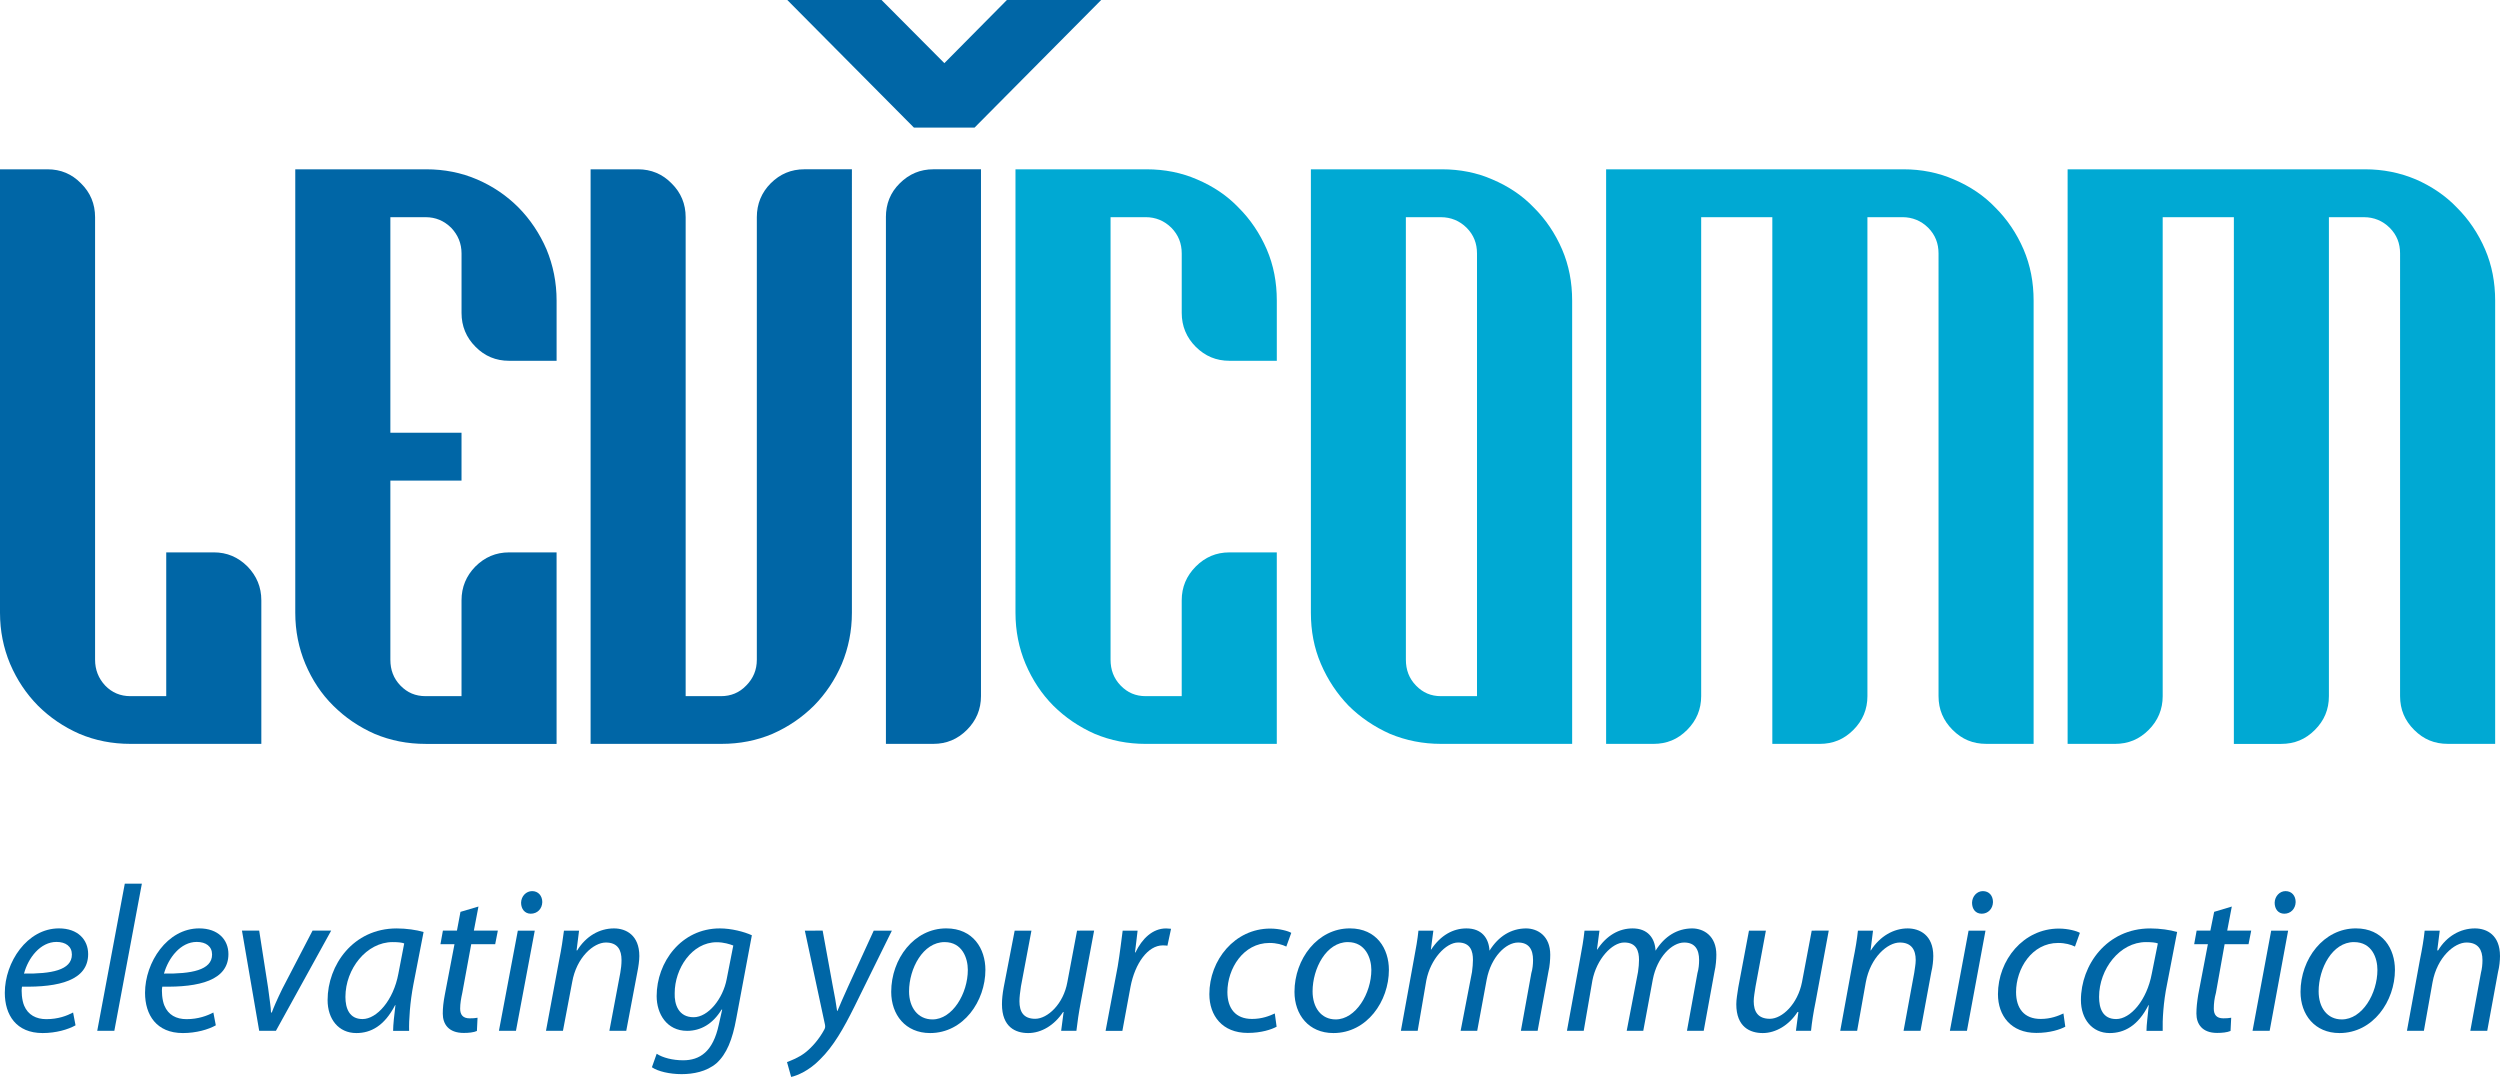 <?xml version="1.0" encoding="utf-8"?>
<!-- Generator: Adobe Illustrator 16.0.3, SVG Export Plug-In . SVG Version: 6.00 Build 0)  -->
<!DOCTYPE svg PUBLIC "-//W3C//DTD SVG 1.1//EN" "http://www.w3.org/Graphics/SVG/1.1/DTD/svg11.dtd">
<svg version="1.1" id="Layer_1" xmlns="http://www.w3.org/2000/svg" xmlns:xlink="http://www.w3.org/1999/xlink" x="0px" y="0px"
	 width="130px" height="56px" viewBox="-15 -6.567 130 56" enable-background="new -15 -6.567 130 56" xml:space="preserve">
<g>
	<g>
		<path fill="#0066A6" d="M-10.056,27.738c0,0.528,0.179,0.971,0.524,1.343c0.358,0.372,0.797,0.552,1.312,0.552h1.864v-7.477h2.473
			c0.686,0,1.266,0.248,1.754,0.736c0.473,0.49,0.718,1.066,0.718,1.76v7.462h-6.81c-0.943,0-1.827-0.173-2.65-0.522
			c-0.825-0.363-1.538-0.851-2.155-1.464c-0.603-0.612-1.09-1.333-1.449-2.174C-14.821,27.125-15,26.24-15,25.296V2.237h2.472
			c0.687,0,1.266,0.244,1.741,0.732c0.487,0.479,0.731,1.07,0.731,1.757V27.738z"/>
		<path fill="#0066A6" d="M7.164,2.237c0.942,0,1.826,0.174,2.65,0.529c0.824,0.356,1.538,0.844,2.155,1.464
			c0.602,0.613,1.09,1.34,1.449,2.167c0.345,0.834,0.525,1.72,0.525,2.671v3.126h-2.472c-0.687,0-1.266-0.244-1.74-0.724
			C9.243,10.983,9,10.393,9,9.706V6.613c0-0.522-0.186-0.964-0.538-1.335C8.092,4.913,7.65,4.727,7.136,4.727H5.299v11.208h3.7
			v2.491h-3.7v9.314c0,0.526,0.165,0.971,0.523,1.342c0.36,0.371,0.782,0.551,1.313,0.551h1.864v-4.979
			c0-0.693,0.243-1.271,0.717-1.759c0.489-0.488,1.067-0.738,1.754-0.738h2.472v9.959H7.135c-0.944,0-1.827-0.173-2.652-0.521
			c-0.824-0.364-1.537-0.852-2.154-1.466c-0.618-0.611-1.093-1.332-1.451-2.174c-0.345-0.827-0.524-1.713-0.524-2.656V2.237H7.164z"
			/>
		<path fill="#0066A6" d="M29.299,25.296c0,0.944-0.18,1.829-0.523,2.658c-0.36,0.841-0.848,1.562-1.451,2.174
			c-0.618,0.613-1.33,1.101-2.154,1.464c-0.824,0.35-1.708,0.522-2.652,0.522h-6.808V2.237h2.471c0.672,0,1.267,0.244,1.74,0.732
			c0.489,0.48,0.732,1.071,0.732,1.758v24.906h1.837c0.514,0,0.957-0.18,1.311-0.551c0.369-0.371,0.553-0.815,0.553-1.342V4.726
			c0-0.687,0.244-1.278,0.719-1.758c0.487-0.488,1.067-0.732,1.753-0.732h2.472V25.296L29.299,25.296z"/>
		<path fill="#0066A6" d="M31.067,4.726c0-0.687,0.23-1.278,0.718-1.758c0.488-0.488,1.068-0.732,1.754-0.732h2.472v27.395
			c0,0.68-0.245,1.271-0.732,1.757c-0.488,0.488-1.067,0.726-1.74,0.726h-2.471V4.726z"/>
		<path fill="#00A9D3" d="M44.623,2.237c0.933,0,1.817,0.174,2.63,0.529c0.837,0.356,1.563,0.844,2.153,1.464
			c0.615,0.613,1.104,1.34,1.464,2.167c0.359,0.834,0.524,1.72,0.524,2.671v3.126h-2.459c-0.699,0-1.267-0.244-1.753-0.724
			c-0.488-0.489-0.732-1.079-0.732-1.766V6.613c0-0.522-0.174-0.964-0.537-1.335c-0.37-0.366-0.82-0.552-1.336-0.552h-1.828v23.012
			c0,0.528,0.166,0.971,0.524,1.343c0.359,0.372,0.783,0.552,1.304,0.552h1.872v-4.98c0-0.693,0.245-1.27,0.73-1.76
			c0.488-0.488,1.056-0.736,1.754-0.736h2.46v9.958h-6.817c-0.936,0-1.819-0.173-2.65-0.522c-0.817-0.363-1.536-0.851-2.153-1.464
			c-0.607-0.612-1.085-1.333-1.444-2.174c-0.348-0.829-0.524-1.714-0.524-2.658V2.237H44.623z"/>
		<path fill="#00A9D3" d="M59.929,32.114c-0.931,0-1.813-0.173-2.652-0.522c-0.811-0.363-1.536-0.851-2.152-1.464
			c-0.59-0.612-1.078-1.333-1.438-2.174c-0.357-0.829-0.521-1.714-0.521-2.658v-3.14V2.237h6.821c0.931,0,1.812,0.174,2.621,0.529
			c0.839,0.356,1.565,0.844,2.155,1.464c0.617,0.613,1.105,1.34,1.464,2.167c0.359,0.834,0.525,1.72,0.525,2.671v23.046
			L59.929,32.114L59.929,32.114z M58.106,27.738c0,0.528,0.165,0.971,0.525,1.343c0.358,0.372,0.78,0.552,1.297,0.552h1.876V6.613
			c0-0.522-0.17-0.964-0.538-1.335c-0.366-0.365-0.824-0.551-1.339-0.551h-1.822L58.106,27.738L58.106,27.738z"/>
		<path fill="#00A9D3" d="M83.982,2.237c0.931,0,1.814,0.174,2.624,0.529c0.839,0.356,1.566,0.844,2.155,1.464
			c0.616,0.613,1.105,1.34,1.463,2.167c0.357,0.834,0.524,1.72,0.524,2.671v23.046h-2.456c-0.702,0-1.267-0.237-1.755-0.725
			s-0.733-1.063-0.733-1.758V6.613c0-0.522-0.17-0.964-0.536-1.335c-0.369-0.366-0.825-0.552-1.341-0.552h-1.821v24.907
			c0,0.679-0.245,1.27-0.732,1.757c-0.488,0.488-1.055,0.725-1.755,0.725h-2.458V4.726h-3.7v24.907c0,0.679-0.245,1.27-0.732,1.757
			c-0.486,0.488-1.053,0.725-1.753,0.725h-2.458V2.237H83.982z"/>
		<path fill="#00A9D3" d="M107.984,2.237c0.93,0,1.811,0.174,2.65,0.529c0.81,0.356,1.537,0.844,2.127,1.464
			c0.616,0.613,1.104,1.34,1.463,2.167c0.359,0.834,0.524,1.72,0.524,2.671v23.046h-2.458c-0.7,0-1.265-0.237-1.753-0.725
			c-0.489-0.487-0.733-1.063-0.733-1.758V6.613c0-0.522-0.169-0.964-0.539-1.335c-0.368-0.365-0.824-0.551-1.339-0.551h-1.823
			v24.906c0,0.693-0.244,1.271-0.731,1.758s-1.054,0.725-1.755,0.725h-2.456V4.726H97.46v24.907c0,0.679-0.244,1.27-0.731,1.757
			c-0.489,0.488-1.055,0.725-1.756,0.725h-2.457V2.237H107.984z"/>
	</g>
	<polygon fill="#0066A6" points="37.359,-6.567 34.107,-3.283 30.84,-6.567 25.939,-6.567 32.525,0.069 35.676,0.069 42.261,-6.567 
			"/>
	<g>
		<path fill="#0066A6" d="M-11.072,46.75c-0.384,0.216-1.016,0.402-1.711,0.402c-1.375,0-1.967-0.942-1.967-2.095
			c0-1.577,1.152-3.348,2.816-3.348c0.99,0,1.518,0.594,1.518,1.337c0,1.369-1.528,1.731-3.439,1.692
			c-0.047,0.226-0.008,0.712,0.112,0.991c0.201,0.479,0.623,0.7,1.153,0.7c0.615,0,1.07-0.176,1.391-0.346L-11.072,46.75z
			 M-12.061,42.413c-0.84,0-1.473,0.827-1.69,1.646c1.401,0.018,2.489-0.17,2.489-0.989C-11.262,42.646-11.583,42.413-12.061,42.413
			z"/>
		<path fill="#0066A6" d="M-9.944,47.036l1.433-7.652h0.888l-1.432,7.652H-9.944z"/>
		<path fill="#0066A6" d="M-3.778,46.75c-0.384,0.216-1.017,0.402-1.712,0.402c-1.374,0-1.968-0.942-1.968-2.095
			c0-1.577,1.153-3.348,2.816-3.348c0.992,0,1.52,0.594,1.52,1.337c0,1.369-1.528,1.731-3.439,1.692
			c-0.047,0.226-0.008,0.712,0.112,0.991c0.201,0.479,0.609,0.7,1.152,0.7c0.601,0,1.071-0.176,1.392-0.346L-3.778,46.75z
			 M-4.769,42.413c-0.84,0-1.473,0.827-1.704,1.646c1.399,0.018,2.501-0.17,2.501-0.989C-3.971,42.646-4.291,42.413-4.769,42.413z"
			/>
		<path fill="#0066A6" d="M-1.522,41.825l0.463,2.971c0.071,0.594,0.144,0.987,0.152,1.289h0.04
			c0.104-0.278,0.255-0.634,0.544-1.228l1.576-3.032h0.968l-2.872,5.209h-0.871l-0.896-5.209H-1.522L-1.522,41.825z"/>
		<path fill="#0066A6" d="M5.442,47.036c0-0.301,0.057-0.811,0.121-1.337H5.546c-0.56,1.09-1.272,1.453-2.015,1.453
			c-0.928,0-1.496-0.728-1.496-1.715c0-1.818,1.328-3.726,3.59-3.726c0.504,0,1.033,0.077,1.401,0.186l-0.53,2.729
			c-0.174,0.912-0.238,1.84-0.222,2.412H5.442V47.036z M6.019,42.491c-0.121-0.047-0.313-0.069-0.602-0.069
			c-1.358,0-2.455,1.392-2.455,2.852c0,0.588,0.201,1.15,0.888,1.15c0.744,0,1.609-0.973,1.865-2.357L6.019,42.491z"/>
		<path fill="#0066A6" d="M9.88,40.573l-0.239,1.252h1.247l-0.138,0.706H9.504L9.04,45.058c-0.063,0.286-0.112,0.557-0.112,0.826
			c0,0.318,0.145,0.503,0.495,0.503c0.152,0,0.289-0.007,0.409-0.031l-0.033,0.688c-0.167,0.077-0.432,0.102-0.687,0.102
			c-0.792,0-1.088-0.466-1.088-1.005c0-0.31,0.033-0.596,0.105-0.976l0.504-2.634h-0.73l0.128-0.706h0.73l0.183-0.975L9.88,40.573z"
			/>
		<path fill="#0066A6" d="M10.944,47.036l0.983-5.21h0.881l-0.978,5.21H10.944z M12.096,40.374c0.008-0.341,0.265-0.603,0.575-0.603
			c0.321,0,0.528,0.246,0.528,0.571c-0.008,0.348-0.255,0.604-0.601,0.604C12.288,40.945,12.096,40.698,12.096,40.374z"/>
		<path fill="#0066A6" d="M13.391,47.036l0.687-3.688c0.12-0.586,0.192-1.088,0.248-1.522h0.785l-0.129,1.028h0.032
			c0.456-0.741,1.159-1.144,1.912-1.144c0.624,0,1.319,0.349,1.319,1.438c0,0.231-0.046,0.557-0.103,0.835l-0.577,3.053h-0.878
			l0.568-3.016c0.038-0.207,0.064-0.44,0.064-0.665c0-0.523-0.2-0.911-0.815-0.911c-0.632,0-1.527,0.765-1.752,2.064l-0.479,2.527
			H13.391L13.391,47.036z"/>
		<path fill="#0066A6" d="M19.148,48.228c0.311,0.207,0.833,0.34,1.374,0.34c0.866,0,1.554-0.44,1.856-1.855l0.175-0.781h-0.032
			c-0.455,0.749-1.086,1.105-1.791,1.105c-1.055,0-1.584-0.881-1.584-1.807c0-1.765,1.279-3.52,3.286-3.52
			c0.593,0,1.264,0.172,1.665,0.357l-0.808,4.313c-0.201,1.12-0.504,1.862-1.032,2.342c-0.521,0.441-1.217,0.566-1.815,0.566
			c-0.617,0-1.225-0.141-1.543-0.358L19.148,48.228z M23.131,42.6c-0.176-0.068-0.496-0.171-0.863-0.171
			c-1.289,0-2.184,1.369-2.184,2.646c-0.022,0.588,0.199,1.254,0.984,1.254c0.759,0,1.527-0.961,1.72-1.982L23.131,42.6z"/>
		<path fill="#0066A6" d="M27.778,41.825l0.511,2.799c0.121,0.604,0.185,0.99,0.24,1.377h0.019c0.135-0.332,0.294-0.69,0.558-1.275
			l1.328-2.9h0.944l-1.951,3.958c-0.56,1.127-1.081,2.049-1.784,2.738c-0.575,0.594-1.208,0.85-1.503,0.911l-0.216-0.772
			c0.216-0.085,0.591-0.218,0.95-0.495c0.345-0.27,0.722-0.695,0.994-1.205c0.047-0.092,0.047-0.146,0.03-0.248l-1.047-4.886
			L27.778,41.825L27.778,41.825z"/>
		<path fill="#0066A6" d="M36.241,43.867c0,1.623-1.138,3.285-2.875,3.285c-1.288,0-2.023-0.959-2.023-2.142
			c0-1.716,1.19-3.301,2.863-3.301C35.607,41.71,36.241,42.77,36.241,43.867z M32.271,44.985c0,0.845,0.465,1.458,1.217,1.458
			c1.041,0,1.839-1.348,1.839-2.576c0-0.603-0.286-1.445-1.208-1.445C33.001,42.422,32.271,43.79,32.271,44.985z"/>
		<path fill="#0066A6" d="M41.894,41.825l-0.688,3.689c-0.112,0.587-0.184,1.091-0.233,1.521h-0.793l0.128-0.979h-0.027
			c-0.451,0.687-1.126,1.096-1.817,1.096c-0.656,0-1.362-0.31-1.362-1.499c0-0.254,0.028-0.542,0.091-0.881l0.57-2.946h0.872
			l-0.547,2.906c-0.042,0.288-0.077,0.542-0.077,0.766c0,0.541,0.206,0.912,0.819,0.912c0.642,0,1.47-0.766,1.673-1.909l0.504-2.675
			L41.894,41.825L41.894,41.825z"/>
		<path fill="#0066A6" d="M42.491,47.036l0.631-3.355c0.115-0.687,0.191-1.368,0.257-1.854h0.776
			c-0.038,0.372-0.09,0.728-0.136,1.135h0.024c0.339-0.71,0.887-1.251,1.594-1.251c0.07,0,0.175,0.01,0.258,0.018l-0.188,0.88
			c-0.049-0.008-0.143-0.016-0.244-0.016c-0.771,0-1.444,0.935-1.675,2.148l-0.424,2.296H42.491z"/>
		<path fill="#0066A6" d="M51.384,46.822c-0.265,0.144-0.791,0.323-1.502,0.323c-1.322,0-1.996-0.897-1.996-2.016
			c0-1.772,1.322-3.41,3.164-3.41c0.487,0,0.942,0.13,1.096,0.223l-0.258,0.713c-0.214-0.102-0.496-0.188-0.879-0.188
			c-1.358,0-2.185,1.332-2.185,2.554c0,0.851,0.426,1.397,1.281,1.397c0.527,0,0.921-0.162,1.184-0.285L51.384,46.822z"/>
		<path fill="#0066A6" d="M57.223,43.867c0,1.623-1.135,3.285-2.887,3.285c-1.288,0-2.023-0.959-2.023-2.142
			c0-1.716,1.205-3.301,2.878-3.301C56.591,41.71,57.223,42.77,57.223,43.867z M53.254,44.985c0,0.845,0.451,1.458,1.202,1.458
			c1.041,0,1.854-1.348,1.854-2.576c0-0.603-0.301-1.445-1.222-1.445C53.969,42.422,53.254,43.79,53.254,44.985z"/>
		<path fill="#0066A6" d="M57.846,47.036l0.671-3.688c0.112-0.586,0.2-1.088,0.242-1.522h0.776l-0.129,0.983h0.016
			c0.489-0.742,1.137-1.099,1.837-1.099c0.785,0,1.161,0.502,1.195,1.159c0.47-0.757,1.127-1.151,1.894-1.159
			c0.608,0,1.265,0.387,1.265,1.368c0,0.233-0.024,0.595-0.094,0.881l-0.562,3.077h-0.871l0.545-3.006
			c0.062-0.195,0.088-0.457,0.088-0.675c0-0.547-0.214-0.911-0.777-0.911c-0.641,0-1.408,0.757-1.632,1.918l-0.495,2.674h-0.862
			l0.592-3.061c0.029-0.234,0.049-0.434,0.049-0.628c0-0.439-0.12-0.904-0.769-0.904c-0.641,0-1.441,0.867-1.656,1.972l-0.449,2.619
			h-0.873V47.036z"/>
		<path fill="#0066A6" d="M66.481,47.036l0.673-3.688c0.111-0.586,0.197-1.088,0.24-1.522h0.778l-0.13,0.983h0.017
			c0.487-0.742,1.137-1.099,1.838-1.099c0.784,0,1.159,0.502,1.192,1.159c0.471-0.757,1.128-1.151,1.896-1.159
			c0.606,0,1.265,0.387,1.265,1.368c0,0.233-0.026,0.595-0.096,0.881l-0.561,3.077h-0.871l0.546-3.006
			c0.061-0.195,0.086-0.457,0.086-0.675c0-0.547-0.215-0.911-0.776-0.911c-0.64,0-1.408,0.757-1.631,1.918l-0.497,2.674h-0.861
			l0.588-3.061c0.034-0.234,0.052-0.434,0.052-0.628c0-0.439-0.121-0.904-0.767-0.904c-0.642,0-1.441,0.867-1.657,1.972
			l-0.451,2.619h-0.872V47.036z"/>
		<path fill="#0066A6" d="M80.095,41.825l-0.682,3.689c-0.12,0.587-0.197,1.091-0.239,1.521h-0.785l0.128-0.979h-0.045
			c-0.441,0.687-1.135,1.096-1.808,1.096c-0.656,0-1.376-0.31-1.376-1.499c0-0.254,0.054-0.542,0.104-0.881l0.555-2.946h0.88
			l-0.539,2.906c-0.041,0.288-0.094,0.542-0.094,0.766c0,0.541,0.222,0.912,0.839,0.912c0.64,0,1.449-0.766,1.672-1.909l0.505-2.675
			L80.095,41.825L80.095,41.825z"/>
		<path fill="#0066A6" d="M80.692,47.036l0.674-3.688c0.119-0.586,0.204-1.088,0.246-1.522h0.785l-0.128,1.028h0.016
			c0.471-0.741,1.188-1.144,1.912-1.144c0.625,0,1.334,0.349,1.334,1.438c0,0.231-0.033,0.557-0.103,0.835l-0.562,3.053h-0.881
			l0.555-3.016c0.025-0.207,0.077-0.44,0.077-0.665c0-0.523-0.214-0.911-0.828-0.911c-0.634,0-1.527,0.765-1.767,2.064l-0.451,2.527
			H80.692L80.692,47.036z"/>
		<path fill="#0066A6" d="M86.394,47.036l0.972-5.21h0.88l-0.965,5.21H86.394z M87.546,40.374c0.008-0.341,0.264-0.603,0.561-0.603
			c0.335,0,0.528,0.246,0.528,0.571c-0.009,0.348-0.255,0.604-0.586,0.604C87.723,40.945,87.546,40.698,87.546,40.374z"/>
		<path fill="#0066A6" d="M92.395,46.822c-0.266,0.144-0.794,0.323-1.506,0.323c-1.319,0-1.995-0.897-1.995-2.016
			c0-1.772,1.324-3.41,3.166-3.41c0.487,0,0.941,0.13,1.094,0.223l-0.256,0.713c-0.214-0.102-0.495-0.188-0.879-0.188
			c-1.357,0-2.184,1.332-2.184,2.554c0,0.851,0.424,1.397,1.278,1.397c0.528,0,0.922-0.162,1.186-0.285L92.395,46.822z"/>
		<path fill="#0066A6" d="M96.617,47.036c0-0.301,0.069-0.811,0.12-1.337h-0.017c-0.548,1.09-1.273,1.453-2.017,1.453
			c-0.911,0-1.495-0.728-1.495-1.715c0-1.818,1.341-3.726,3.604-3.726c0.505,0,1.033,0.077,1.399,0.186l-0.527,2.729
			c-0.189,0.912-0.24,1.84-0.224,2.412h-0.845V47.036z M97.208,42.491c-0.12-0.047-0.327-0.069-0.616-0.069
			c-1.357,0-2.44,1.392-2.44,2.852c0,0.588,0.186,1.15,0.889,1.15c0.743,0,1.593-0.973,1.851-2.357L97.208,42.491z"/>
		<path fill="#0066A6" d="M101.054,40.573l-0.239,1.252h1.248l-0.139,0.706h-1.244l-0.451,2.526
			c-0.079,0.286-0.112,0.557-0.112,0.826c0,0.318,0.145,0.503,0.495,0.503c0.154,0,0.29-0.007,0.41-0.031l-0.034,0.688
			c-0.181,0.077-0.444,0.102-0.7,0.102c-0.777,0-1.075-0.466-1.075-1.005c0-0.31,0.034-0.596,0.093-0.976l0.504-2.634h-0.713
			l0.128-0.706h0.714l0.197-0.975L101.054,40.573z"/>
		<path fill="#0066A6" d="M102.132,47.036l0.97-5.21h0.881l-0.961,5.21H102.132z M103.282,40.374
			c0.009-0.341,0.266-0.603,0.564-0.603c0.331,0,0.528,0.246,0.528,0.571c-0.009,0.348-0.257,0.604-0.588,0.604
			C103.462,40.945,103.282,40.698,103.282,40.374z"/>
		<path fill="#0066A6" d="M109.537,43.867c0,1.623-1.135,3.285-2.884,3.285c-1.287,0-2.026-0.959-2.026-2.142
			c0-1.716,1.207-3.301,2.879-3.301C108.907,41.71,109.537,42.77,109.537,43.867z M105.569,44.985c0,0.845,0.45,1.458,1.203,1.458
			c1.069,0,1.854-1.348,1.854-2.576c0-0.603-0.272-1.445-1.222-1.445C106.285,42.422,105.569,43.79,105.569,44.985z"/>
		<path fill="#0066A6" d="M110.161,47.036l0.674-3.688c0.119-0.586,0.205-1.088,0.247-1.522h0.785l-0.13,1.028h0.045
			c0.442-0.741,1.162-1.144,1.913-1.144c0.624,0,1.305,0.349,1.305,1.438c0,0.231-0.032,0.557-0.104,0.835l-0.56,3.053h-0.88
			l0.553-3.016c0.054-0.207,0.079-0.44,0.079-0.665c0-0.523-0.215-0.911-0.83-0.911c-0.632,0-1.527,0.765-1.766,2.064l-0.45,2.527
			H110.161L110.161,47.036z"/>
	</g>
</g>
</svg>
